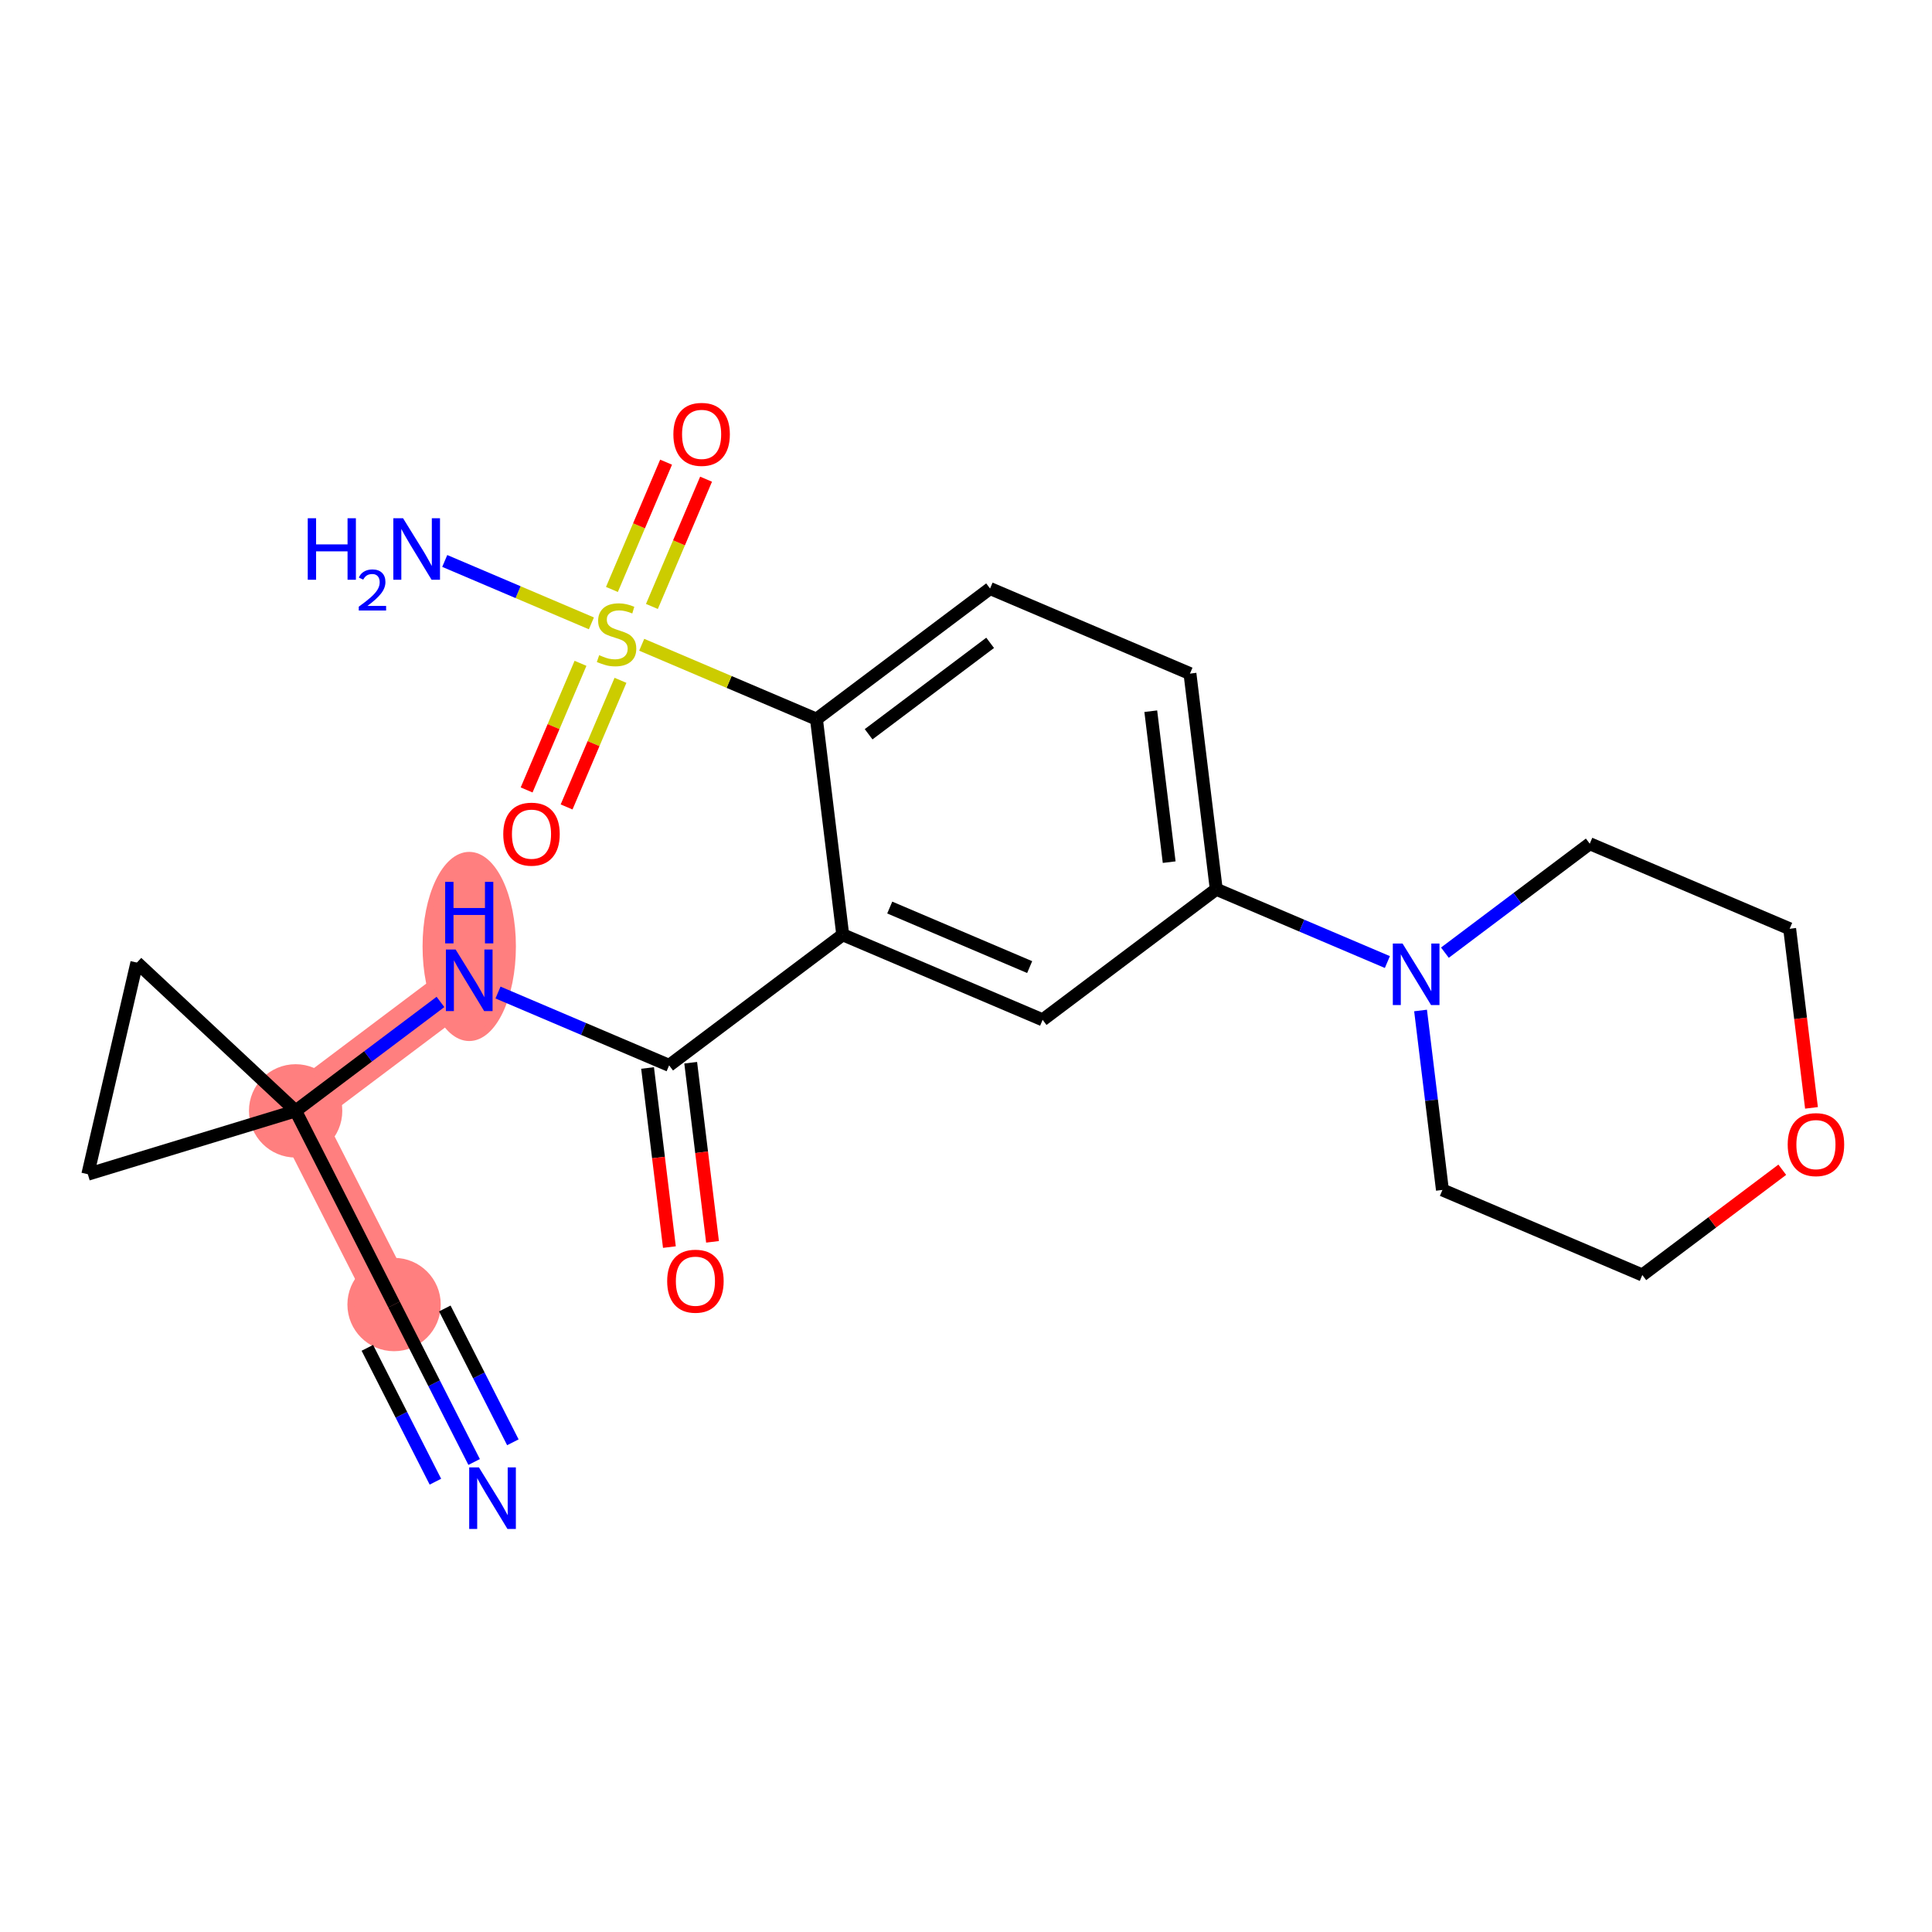 <?xml version='1.0' encoding='iso-8859-1'?>
<svg version='1.1' baseProfile='full'
              xmlns='http://www.w3.org/2000/svg'
                      xmlns:rdkit='http://www.rdkit.org/xml'
                      xmlns:xlink='http://www.w3.org/1999/xlink'
                  xml:space='preserve'
width='300px' height='300px' viewBox='0 0 300 300'>
<!-- END OF HEADER -->
<rect style='opacity:1.0;fill:#FFFFFF;stroke:none' width='300' height='300' x='0' y='0'> </rect>
<rect style='opacity:1.0;fill:#FFFFFF;stroke:none' width='300' height='300' x='0' y='0'> </rect>
<path d='M 61.192,202.567 L 45.904,172.497' style='fill:none;fill-rule:evenodd;stroke:#FF7F7F;stroke-width:7.2px;stroke-linecap:butt;stroke-linejoin:miter;stroke-opacity:1' />
<path d='M 45.904,172.497 L 72.862,152.22' style='fill:none;fill-rule:evenodd;stroke:#FF7F7F;stroke-width:7.2px;stroke-linecap:butt;stroke-linejoin:miter;stroke-opacity:1' />
<ellipse cx='61.192' cy='202.567' rx='6.747' ry='6.747'  style='fill:#FF7F7F;fill-rule:evenodd;stroke:#FF7F7F;stroke-width:1.0px;stroke-linecap:butt;stroke-linejoin:miter;stroke-opacity:1' />
<ellipse cx='45.904' cy='172.497' rx='6.747' ry='6.747'  style='fill:#FF7F7F;fill-rule:evenodd;stroke:#FF7F7F;stroke-width:1.0px;stroke-linecap:butt;stroke-linejoin:miter;stroke-opacity:1' />
<ellipse cx='72.862' cy='146.966' rx='6.747' ry='14.186'  style='fill:#FF7F7F;fill-rule:evenodd;stroke:#FF7F7F;stroke-width:1.0px;stroke-linecap:butt;stroke-linejoin:miter;stroke-opacity:1' />
<path class='bond-0 atom-0 atom-1' d='M 73.623,227.017 L 67.408,214.792' style='fill:none;fill-rule:evenodd;stroke:#0000FF;stroke-width:2.0px;stroke-linecap:butt;stroke-linejoin:miter;stroke-opacity:1' />
<path class='bond-0 atom-0 atom-1' d='M 67.408,214.792 L 61.192,202.567' style='fill:none;fill-rule:evenodd;stroke:#000000;stroke-width:2.0px;stroke-linecap:butt;stroke-linejoin:miter;stroke-opacity:1' />
<path class='bond-0 atom-0 atom-1' d='M 79.637,223.959 L 74.354,213.568' style='fill:none;fill-rule:evenodd;stroke:#0000FF;stroke-width:2.0px;stroke-linecap:butt;stroke-linejoin:miter;stroke-opacity:1' />
<path class='bond-0 atom-0 atom-1' d='M 74.354,213.568 L 69.071,203.177' style='fill:none;fill-rule:evenodd;stroke:#000000;stroke-width:2.0px;stroke-linecap:butt;stroke-linejoin:miter;stroke-opacity:1' />
<path class='bond-0 atom-0 atom-1' d='M 67.609,230.075 L 62.326,219.683' style='fill:none;fill-rule:evenodd;stroke:#0000FF;stroke-width:2.0px;stroke-linecap:butt;stroke-linejoin:miter;stroke-opacity:1' />
<path class='bond-0 atom-0 atom-1' d='M 62.326,219.683 L 57.043,209.292' style='fill:none;fill-rule:evenodd;stroke:#000000;stroke-width:2.0px;stroke-linecap:butt;stroke-linejoin:miter;stroke-opacity:1' />
<path class='bond-1 atom-1 atom-2' d='M 61.192,202.567 L 45.904,172.497' style='fill:none;fill-rule:evenodd;stroke:#000000;stroke-width:2.0px;stroke-linecap:butt;stroke-linejoin:miter;stroke-opacity:1' />
<path class='bond-2 atom-2 atom-3' d='M 45.904,172.497 L 57.15,164.038' style='fill:none;fill-rule:evenodd;stroke:#000000;stroke-width:2.0px;stroke-linecap:butt;stroke-linejoin:miter;stroke-opacity:1' />
<path class='bond-2 atom-2 atom-3' d='M 57.15,164.038 L 68.396,155.579' style='fill:none;fill-rule:evenodd;stroke:#0000FF;stroke-width:2.0px;stroke-linecap:butt;stroke-linejoin:miter;stroke-opacity:1' />
<path class='bond-21 atom-2 atom-22' d='M 45.904,172.497 L 13.636,182.332' style='fill:none;fill-rule:evenodd;stroke:#000000;stroke-width:2.0px;stroke-linecap:butt;stroke-linejoin:miter;stroke-opacity:1' />
<path class='bond-23 atom-23 atom-2' d='M 21.253,149.47 L 45.904,172.497' style='fill:none;fill-rule:evenodd;stroke:#000000;stroke-width:2.0px;stroke-linecap:butt;stroke-linejoin:miter;stroke-opacity:1' />
<path class='bond-3 atom-3 atom-4' d='M 77.329,154.12 L 90.615,159.774' style='fill:none;fill-rule:evenodd;stroke:#0000FF;stroke-width:2.0px;stroke-linecap:butt;stroke-linejoin:miter;stroke-opacity:1' />
<path class='bond-3 atom-3 atom-4' d='M 90.615,159.774 L 103.902,165.428' style='fill:none;fill-rule:evenodd;stroke:#000000;stroke-width:2.0px;stroke-linecap:butt;stroke-linejoin:miter;stroke-opacity:1' />
<path class='bond-4 atom-4 atom-5' d='M 100.554,165.836 L 102.249,179.741' style='fill:none;fill-rule:evenodd;stroke:#000000;stroke-width:2.0px;stroke-linecap:butt;stroke-linejoin:miter;stroke-opacity:1' />
<path class='bond-4 atom-4 atom-5' d='M 102.249,179.741 L 103.944,193.647' style='fill:none;fill-rule:evenodd;stroke:#FF0000;stroke-width:2.0px;stroke-linecap:butt;stroke-linejoin:miter;stroke-opacity:1' />
<path class='bond-4 atom-4 atom-5' d='M 107.251,165.019 L 108.946,178.925' style='fill:none;fill-rule:evenodd;stroke:#000000;stroke-width:2.0px;stroke-linecap:butt;stroke-linejoin:miter;stroke-opacity:1' />
<path class='bond-4 atom-4 atom-5' d='M 108.946,178.925 L 110.641,192.831' style='fill:none;fill-rule:evenodd;stroke:#FF0000;stroke-width:2.0px;stroke-linecap:butt;stroke-linejoin:miter;stroke-opacity:1' />
<path class='bond-5 atom-4 atom-6' d='M 103.902,165.428 L 130.86,145.15' style='fill:none;fill-rule:evenodd;stroke:#000000;stroke-width:2.0px;stroke-linecap:butt;stroke-linejoin:miter;stroke-opacity:1' />
<path class='bond-6 atom-6 atom-7' d='M 130.86,145.15 L 161.9,158.358' style='fill:none;fill-rule:evenodd;stroke:#000000;stroke-width:2.0px;stroke-linecap:butt;stroke-linejoin:miter;stroke-opacity:1' />
<path class='bond-6 atom-6 atom-7' d='M 138.158,140.923 L 159.886,150.169' style='fill:none;fill-rule:evenodd;stroke:#000000;stroke-width:2.0px;stroke-linecap:butt;stroke-linejoin:miter;stroke-opacity:1' />
<path class='bond-24 atom-17 atom-6' d='M 126.779,111.665 L 130.86,145.15' style='fill:none;fill-rule:evenodd;stroke:#000000;stroke-width:2.0px;stroke-linecap:butt;stroke-linejoin:miter;stroke-opacity:1' />
<path class='bond-7 atom-7 atom-8' d='M 161.9,158.358 L 188.859,138.08' style='fill:none;fill-rule:evenodd;stroke:#000000;stroke-width:2.0px;stroke-linecap:butt;stroke-linejoin:miter;stroke-opacity:1' />
<path class='bond-8 atom-8 atom-9' d='M 188.859,138.08 L 202.145,143.734' style='fill:none;fill-rule:evenodd;stroke:#000000;stroke-width:2.0px;stroke-linecap:butt;stroke-linejoin:miter;stroke-opacity:1' />
<path class='bond-8 atom-8 atom-9' d='M 202.145,143.734 L 215.432,149.387' style='fill:none;fill-rule:evenodd;stroke:#0000FF;stroke-width:2.0px;stroke-linecap:butt;stroke-linejoin:miter;stroke-opacity:1' />
<path class='bond-14 atom-8 atom-15' d='M 188.859,138.08 L 184.777,104.595' style='fill:none;fill-rule:evenodd;stroke:#000000;stroke-width:2.0px;stroke-linecap:butt;stroke-linejoin:miter;stroke-opacity:1' />
<path class='bond-14 atom-8 atom-15' d='M 181.549,133.874 L 178.692,110.434' style='fill:none;fill-rule:evenodd;stroke:#000000;stroke-width:2.0px;stroke-linecap:butt;stroke-linejoin:miter;stroke-opacity:1' />
<path class='bond-9 atom-9 atom-10' d='M 220.584,156.908 L 222.282,170.841' style='fill:none;fill-rule:evenodd;stroke:#0000FF;stroke-width:2.0px;stroke-linecap:butt;stroke-linejoin:miter;stroke-opacity:1' />
<path class='bond-9 atom-9 atom-10' d='M 222.282,170.841 L 223.98,184.773' style='fill:none;fill-rule:evenodd;stroke:#000000;stroke-width:2.0px;stroke-linecap:butt;stroke-linejoin:miter;stroke-opacity:1' />
<path class='bond-25 atom-14 atom-9' d='M 246.857,131.01 L 235.611,139.469' style='fill:none;fill-rule:evenodd;stroke:#000000;stroke-width:2.0px;stroke-linecap:butt;stroke-linejoin:miter;stroke-opacity:1' />
<path class='bond-25 atom-14 atom-9' d='M 235.611,139.469 L 224.365,147.928' style='fill:none;fill-rule:evenodd;stroke:#0000FF;stroke-width:2.0px;stroke-linecap:butt;stroke-linejoin:miter;stroke-opacity:1' />
<path class='bond-10 atom-10 atom-11' d='M 223.98,184.773 L 255.02,197.981' style='fill:none;fill-rule:evenodd;stroke:#000000;stroke-width:2.0px;stroke-linecap:butt;stroke-linejoin:miter;stroke-opacity:1' />
<path class='bond-11 atom-11 atom-12' d='M 255.02,197.981 L 265.885,189.809' style='fill:none;fill-rule:evenodd;stroke:#000000;stroke-width:2.0px;stroke-linecap:butt;stroke-linejoin:miter;stroke-opacity:1' />
<path class='bond-11 atom-11 atom-12' d='M 265.885,189.809 L 276.75,181.636' style='fill:none;fill-rule:evenodd;stroke:#FF0000;stroke-width:2.0px;stroke-linecap:butt;stroke-linejoin:miter;stroke-opacity:1' />
<path class='bond-12 atom-12 atom-13' d='M 281.287,172.029 L 279.592,158.124' style='fill:none;fill-rule:evenodd;stroke:#FF0000;stroke-width:2.0px;stroke-linecap:butt;stroke-linejoin:miter;stroke-opacity:1' />
<path class='bond-12 atom-12 atom-13' d='M 279.592,158.124 L 277.897,144.218' style='fill:none;fill-rule:evenodd;stroke:#000000;stroke-width:2.0px;stroke-linecap:butt;stroke-linejoin:miter;stroke-opacity:1' />
<path class='bond-13 atom-13 atom-14' d='M 277.897,144.218 L 246.857,131.01' style='fill:none;fill-rule:evenodd;stroke:#000000;stroke-width:2.0px;stroke-linecap:butt;stroke-linejoin:miter;stroke-opacity:1' />
<path class='bond-15 atom-15 atom-16' d='M 184.777,104.595 L 153.737,91.387' style='fill:none;fill-rule:evenodd;stroke:#000000;stroke-width:2.0px;stroke-linecap:butt;stroke-linejoin:miter;stroke-opacity:1' />
<path class='bond-16 atom-16 atom-17' d='M 153.737,91.387 L 126.779,111.665' style='fill:none;fill-rule:evenodd;stroke:#000000;stroke-width:2.0px;stroke-linecap:butt;stroke-linejoin:miter;stroke-opacity:1' />
<path class='bond-16 atom-16 atom-17' d='M 153.749,99.82 L 134.878,114.015' style='fill:none;fill-rule:evenodd;stroke:#000000;stroke-width:2.0px;stroke-linecap:butt;stroke-linejoin:miter;stroke-opacity:1' />
<path class='bond-17 atom-17 atom-18' d='M 126.779,111.665 L 113.212,105.892' style='fill:none;fill-rule:evenodd;stroke:#000000;stroke-width:2.0px;stroke-linecap:butt;stroke-linejoin:miter;stroke-opacity:1' />
<path class='bond-17 atom-17 atom-18' d='M 113.212,105.892 L 99.645,100.119' style='fill:none;fill-rule:evenodd;stroke:#CCCC00;stroke-width:2.0px;stroke-linecap:butt;stroke-linejoin:miter;stroke-opacity:1' />
<path class='bond-18 atom-18 atom-19' d='M 91.832,96.795 L 80.446,91.95' style='fill:none;fill-rule:evenodd;stroke:#CCCC00;stroke-width:2.0px;stroke-linecap:butt;stroke-linejoin:miter;stroke-opacity:1' />
<path class='bond-18 atom-18 atom-19' d='M 80.446,91.95 L 69.059,87.105' style='fill:none;fill-rule:evenodd;stroke:#0000FF;stroke-width:2.0px;stroke-linecap:butt;stroke-linejoin:miter;stroke-opacity:1' />
<path class='bond-19 atom-18 atom-20' d='M 101.228,94.171 L 105.433,84.29' style='fill:none;fill-rule:evenodd;stroke:#CCCC00;stroke-width:2.0px;stroke-linecap:butt;stroke-linejoin:miter;stroke-opacity:1' />
<path class='bond-19 atom-18 atom-20' d='M 105.433,84.29 L 109.638,74.408' style='fill:none;fill-rule:evenodd;stroke:#FF0000;stroke-width:2.0px;stroke-linecap:butt;stroke-linejoin:miter;stroke-opacity:1' />
<path class='bond-19 atom-18 atom-20' d='M 95.02,91.53 L 99.225,81.648' style='fill:none;fill-rule:evenodd;stroke:#CCCC00;stroke-width:2.0px;stroke-linecap:butt;stroke-linejoin:miter;stroke-opacity:1' />
<path class='bond-19 atom-18 atom-20' d='M 99.225,81.648 L 103.43,71.766' style='fill:none;fill-rule:evenodd;stroke:#FF0000;stroke-width:2.0px;stroke-linecap:butt;stroke-linejoin:miter;stroke-opacity:1' />
<path class='bond-20 atom-18 atom-21' d='M 90.14,102.999 L 85.957,112.83' style='fill:none;fill-rule:evenodd;stroke:#CCCC00;stroke-width:2.0px;stroke-linecap:butt;stroke-linejoin:miter;stroke-opacity:1' />
<path class='bond-20 atom-18 atom-21' d='M 85.957,112.83 L 81.773,122.662' style='fill:none;fill-rule:evenodd;stroke:#FF0000;stroke-width:2.0px;stroke-linecap:butt;stroke-linejoin:miter;stroke-opacity:1' />
<path class='bond-20 atom-18 atom-21' d='M 96.348,105.641 L 92.165,115.472' style='fill:none;fill-rule:evenodd;stroke:#CCCC00;stroke-width:2.0px;stroke-linecap:butt;stroke-linejoin:miter;stroke-opacity:1' />
<path class='bond-20 atom-18 atom-21' d='M 92.165,115.472 L 87.981,125.303' style='fill:none;fill-rule:evenodd;stroke:#FF0000;stroke-width:2.0px;stroke-linecap:butt;stroke-linejoin:miter;stroke-opacity:1' />
<path class='bond-22 atom-22 atom-23' d='M 13.636,182.332 L 21.253,149.47' style='fill:none;fill-rule:evenodd;stroke:#000000;stroke-width:2.0px;stroke-linecap:butt;stroke-linejoin:miter;stroke-opacity:1' />
<path  class='atom-0' d='M 74.369 227.86
L 77.499 232.92
Q 77.81 233.419, 78.309 234.324
Q 78.808 235.228, 78.835 235.282
L 78.835 227.86
L 80.103 227.86
L 80.103 237.413
L 78.795 237.413
L 75.435 231.881
Q 75.043 231.234, 74.625 230.491
Q 74.22 229.749, 74.099 229.52
L 74.099 237.413
L 72.858 237.413
L 72.858 227.86
L 74.369 227.86
' fill='#0000FF'/>
<path  class='atom-3' d='M 70.751 147.443
L 73.881 152.503
Q 74.191 153.002, 74.691 153.906
Q 75.19 154.81, 75.217 154.864
L 75.217 147.443
L 76.485 147.443
L 76.485 156.996
L 75.176 156.996
L 71.817 151.464
Q 71.425 150.816, 71.007 150.074
Q 70.602 149.332, 70.481 149.103
L 70.481 156.996
L 69.239 156.996
L 69.239 147.443
L 70.751 147.443
' fill='#0000FF'/>
<path  class='atom-3' d='M 69.125 136.935
L 70.42 136.935
L 70.42 140.996
L 75.305 140.996
L 75.305 136.935
L 76.6 136.935
L 76.6 146.488
L 75.305 146.488
L 75.305 142.076
L 70.42 142.076
L 70.42 146.488
L 69.125 146.488
L 69.125 136.935
' fill='#0000FF'/>
<path  class='atom-5' d='M 103.599 198.94
Q 103.599 196.646, 104.732 195.364
Q 105.866 194.082, 107.984 194.082
Q 110.102 194.082, 111.236 195.364
Q 112.369 196.646, 112.369 198.94
Q 112.369 201.261, 111.222 202.583
Q 110.075 203.892, 107.984 203.892
Q 105.879 203.892, 104.732 202.583
Q 103.599 201.274, 103.599 198.94
M 107.984 202.812
Q 109.441 202.812, 110.224 201.841
Q 111.02 200.856, 111.02 198.94
Q 111.02 197.064, 110.224 196.12
Q 109.441 195.162, 107.984 195.162
Q 106.527 195.162, 105.731 196.106
Q 104.948 197.051, 104.948 198.94
Q 104.948 200.869, 105.731 201.841
Q 106.527 202.812, 107.984 202.812
' fill='#FF0000'/>
<path  class='atom-9' d='M 217.787 146.511
L 220.917 151.571
Q 221.228 152.071, 221.727 152.975
Q 222.226 153.879, 222.253 153.933
L 222.253 146.511
L 223.521 146.511
L 223.521 156.065
L 222.213 156.065
L 218.853 150.532
Q 218.461 149.885, 218.043 149.143
Q 217.638 148.4, 217.517 148.171
L 217.517 156.065
L 216.276 156.065
L 216.276 146.511
L 217.787 146.511
' fill='#0000FF'/>
<path  class='atom-12' d='M 277.593 177.73
Q 277.593 175.437, 278.726 174.155
Q 279.86 172.873, 281.978 172.873
Q 284.097 172.873, 285.23 174.155
Q 286.364 175.437, 286.364 177.73
Q 286.364 180.051, 285.217 181.374
Q 284.07 182.682, 281.978 182.682
Q 279.873 182.682, 278.726 181.374
Q 277.593 180.065, 277.593 177.73
M 281.978 181.603
Q 283.436 181.603, 284.218 180.631
Q 285.014 179.646, 285.014 177.73
Q 285.014 175.855, 284.218 174.91
Q 283.436 173.952, 281.978 173.952
Q 280.521 173.952, 279.725 174.897
Q 278.942 175.841, 278.942 177.73
Q 278.942 179.66, 279.725 180.631
Q 280.521 181.603, 281.978 181.603
' fill='#FF0000'/>
<path  class='atom-18' d='M 93.04 101.736
Q 93.148 101.776, 93.593 101.965
Q 94.039 102.154, 94.524 102.276
Q 95.024 102.384, 95.509 102.384
Q 96.413 102.384, 96.94 101.952
Q 97.466 101.507, 97.466 100.737
Q 97.466 100.211, 97.196 99.887
Q 96.94 99.564, 96.535 99.388
Q 96.13 99.213, 95.455 99.01
Q 94.605 98.754, 94.093 98.511
Q 93.593 98.268, 93.229 97.755
Q 92.878 97.243, 92.878 96.379
Q 92.878 95.178, 93.688 94.436
Q 94.511 93.694, 96.13 93.694
Q 97.237 93.694, 98.491 94.22
L 98.181 95.259
Q 97.034 94.787, 96.171 94.787
Q 95.24 94.787, 94.727 95.178
Q 94.214 95.556, 94.228 96.217
Q 94.228 96.73, 94.484 97.04
Q 94.754 97.351, 95.132 97.526
Q 95.523 97.701, 96.171 97.904
Q 97.034 98.174, 97.547 98.444
Q 98.06 98.713, 98.424 99.267
Q 98.802 99.806, 98.802 100.737
Q 98.802 102.06, 97.911 102.775
Q 97.034 103.477, 95.563 103.477
Q 94.713 103.477, 94.066 103.288
Q 93.431 103.112, 92.676 102.802
L 93.04 101.736
' fill='#CCCC00'/>
<path  class='atom-19' d='M 47.787 80.473
L 49.083 80.473
L 49.083 84.534
L 53.967 84.534
L 53.967 80.473
L 55.263 80.473
L 55.263 90.026
L 53.967 90.026
L 53.967 85.614
L 49.083 85.614
L 49.083 90.026
L 47.787 90.026
L 47.787 80.473
' fill='#0000FF'/>
<path  class='atom-19' d='M 55.726 89.691
Q 55.957 89.094, 56.51 88.765
Q 57.062 88.426, 57.828 88.426
Q 58.78 88.426, 59.315 88.943
Q 59.849 89.459, 59.849 90.376
Q 59.849 91.312, 59.154 92.184
Q 58.469 93.057, 57.044 94.09
L 59.956 94.09
L 59.956 94.802
L 55.708 94.802
L 55.708 94.206
Q 56.883 93.369, 57.578 92.745
Q 58.282 92.122, 58.62 91.561
Q 58.959 91, 58.959 90.421
Q 58.959 89.815, 58.656 89.477
Q 58.353 89.139, 57.828 89.139
Q 57.32 89.139, 56.981 89.343
Q 56.643 89.548, 56.403 90.002
L 55.726 89.691
' fill='#0000FF'/>
<path  class='atom-19' d='M 62.587 80.473
L 65.718 85.533
Q 66.028 86.032, 66.527 86.936
Q 67.026 87.84, 67.053 87.894
L 67.053 80.473
L 68.322 80.473
L 68.322 90.026
L 67.013 90.026
L 63.653 84.494
Q 63.262 83.846, 62.843 83.104
Q 62.439 82.362, 62.317 82.132
L 62.317 90.026
L 61.076 90.026
L 61.076 80.473
L 62.587 80.473
' fill='#0000FF'/>
<path  class='atom-20' d='M 104.561 67.444
Q 104.561 65.15, 105.695 63.868
Q 106.828 62.587, 108.946 62.587
Q 111.065 62.587, 112.198 63.868
Q 113.332 65.15, 113.332 67.444
Q 113.332 69.765, 112.185 71.087
Q 111.038 72.396, 108.946 72.396
Q 106.842 72.396, 105.695 71.087
Q 104.561 69.778, 104.561 67.444
M 108.946 71.317
Q 110.404 71.317, 111.186 70.345
Q 111.982 69.36, 111.982 67.444
Q 111.982 65.569, 111.186 64.624
Q 110.404 63.666, 108.946 63.666
Q 107.489 63.666, 106.693 64.611
Q 105.91 65.555, 105.91 67.444
Q 105.91 69.374, 106.693 70.345
Q 107.489 71.317, 108.946 71.317
' fill='#FF0000'/>
<path  class='atom-21' d='M 78.146 129.524
Q 78.146 127.23, 79.279 125.948
Q 80.413 124.666, 82.531 124.666
Q 84.649 124.666, 85.783 125.948
Q 86.916 127.23, 86.916 129.524
Q 86.916 131.845, 85.769 133.167
Q 84.623 134.476, 82.531 134.476
Q 80.426 134.476, 79.279 133.167
Q 78.146 131.858, 78.146 129.524
M 82.531 133.397
Q 83.988 133.397, 84.771 132.425
Q 85.567 131.44, 85.567 129.524
Q 85.567 127.648, 84.771 126.704
Q 83.988 125.746, 82.531 125.746
Q 81.074 125.746, 80.278 126.69
Q 79.495 127.635, 79.495 129.524
Q 79.495 131.453, 80.278 132.425
Q 81.074 133.397, 82.531 133.397
' fill='#FF0000'/>
</svg>
